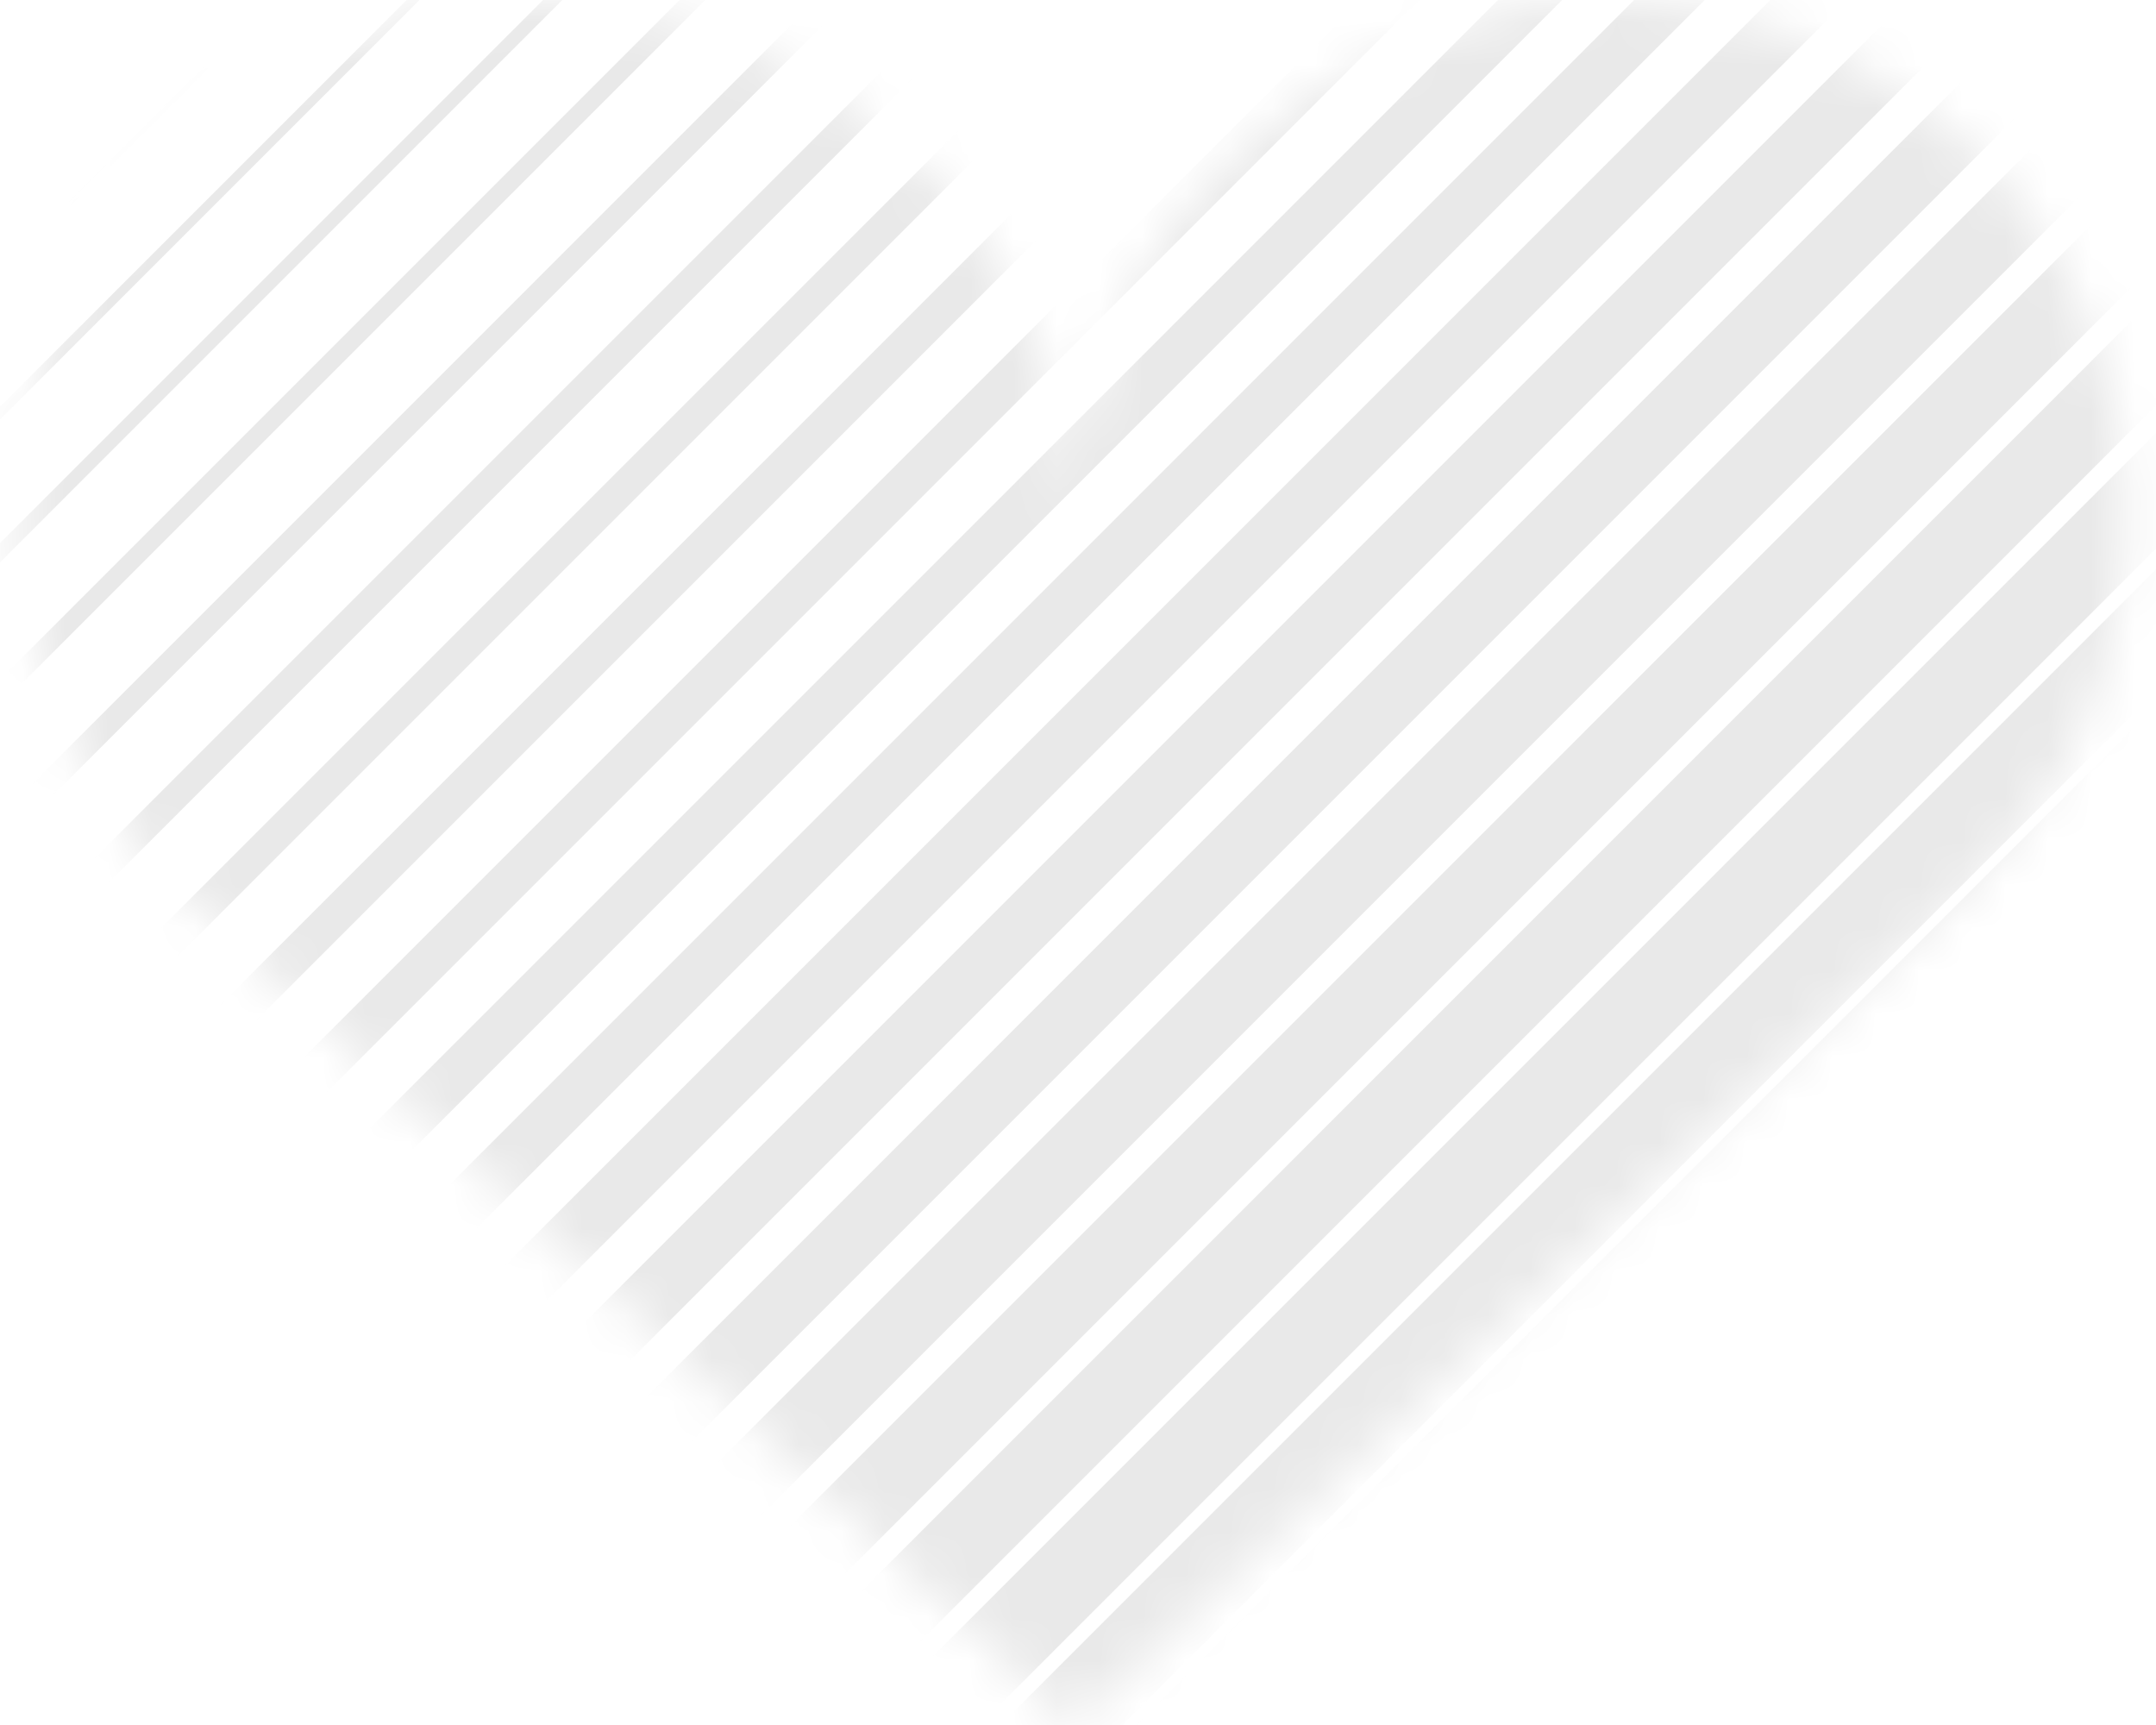 <svg width="50" height="40" viewBox="0 0 50 40" fill="none" xmlns="http://www.w3.org/2000/svg">
<mask id="mask0_6231_19601" style="mask-type:luminance" maskUnits="userSpaceOnUse" x="0" y="0" width="50" height="40">
<path d="M47.834 6.165C44.431 0.03 36.506 -1.875 30.687 2.043L30.174 2.388C26.871 4.611 24.89 8.332 24.89 12.314C24.89 8.332 22.91 4.611 19.608 2.388L19.095 2.042C13.276 -1.876 5.35 0.03 1.948 6.164C-0.715 10.966 0.231 16.964 4.244 20.712L24.89 40L45.538 20.713C49.55 16.965 50.497 10.966 47.834 6.165Z" fill="white"/>
</mask>
<g mask="url(#mask0_6231_19601)">
<path d="M25.681 -19.41L-7.436 13.707L-7.362 13.781L25.755 -19.335L25.681 -19.41Z" fill="#E9E9E9"/>
<path d="M27.262 -17.831L-5.855 15.285L-5.706 15.434L27.41 -17.683L27.262 -17.831Z" fill="#E9E9E9"/>
<path d="M28.843 -16.249L-4.273 16.867L-4.05 17.09L29.067 -16.026L28.843 -16.249Z" fill="#E9E9E9"/>
<path d="M30.425 -14.664L-2.692 18.453L-2.394 18.751L30.723 -14.366L30.425 -14.664Z" fill="#E9E9E9"/>
<path d="M32.013 -13.09L-1.104 20.031L-0.732 20.403L32.385 -12.718L32.013 -13.09Z" fill="#E9E9E9"/>
<path d="M33.59 -11.495L0.474 21.621L0.92 22.067L34.036 -11.049L33.59 -11.495Z" fill="#E9E9E9"/>
<path d="M35.171 -9.917L2.055 23.199L2.575 23.72L35.692 -9.397L35.171 -9.917Z" fill="#E9E9E9"/>
<path d="M36.752 -8.339L3.635 24.777L4.231 25.373L37.347 -7.744L36.752 -8.339Z" fill="#E9E9E9"/>
<path d="M38.33 -6.765L5.213 26.352L5.883 27.021L39 -6.095L38.33 -6.765Z" fill="#E9E9E9"/>
<path d="M39.915 -5.175L6.798 27.941L7.542 28.685L40.659 -4.431L39.915 -5.175Z" fill="#E9E9E9"/>
<path d="M41.494 -3.597L8.378 29.52L9.196 30.338L42.313 -2.779L41.494 -3.597Z" fill="#E9E9E9"/>
<path d="M43.075 -2.019L9.958 31.098L10.851 31.99L43.967 -1.126L43.075 -2.019Z" fill="#E9E9E9"/>
<path d="M44.656 -0.433L11.539 32.684L12.506 33.651L45.623 0.534L44.656 -0.433Z" fill="#E9E9E9"/>
<path d="M46.239 1.145L13.122 34.262L14.164 35.303L47.28 2.187L46.239 1.145Z" fill="#E9E9E9"/>
<path d="M47.821 2.735L14.704 35.852L15.82 36.968L48.937 3.851L47.821 2.735Z" fill="#E9E9E9"/>
<path d="M49.4 4.309L16.284 37.426L17.474 38.616L50.591 5.499L49.4 4.309Z" fill="#E9E9E9"/>
<path d="M50.982 5.891L17.866 39.008L19.13 40.273L52.247 7.156L50.982 5.891Z" fill="#E9E9E9"/>
<path d="M52.564 7.477L19.448 40.594L20.787 41.933L53.904 8.816L52.564 7.477Z" fill="#E9E9E9"/>
<path d="M54.146 9.055L21.029 42.172L22.443 43.586L55.56 10.469L54.146 9.055Z" fill="#E9E9E9"/>
<path d="M55.727 10.633L22.61 43.75L24.098 45.238L57.215 12.121L55.727 10.633Z" fill="#E9E9E9"/>
</g>
</svg>
